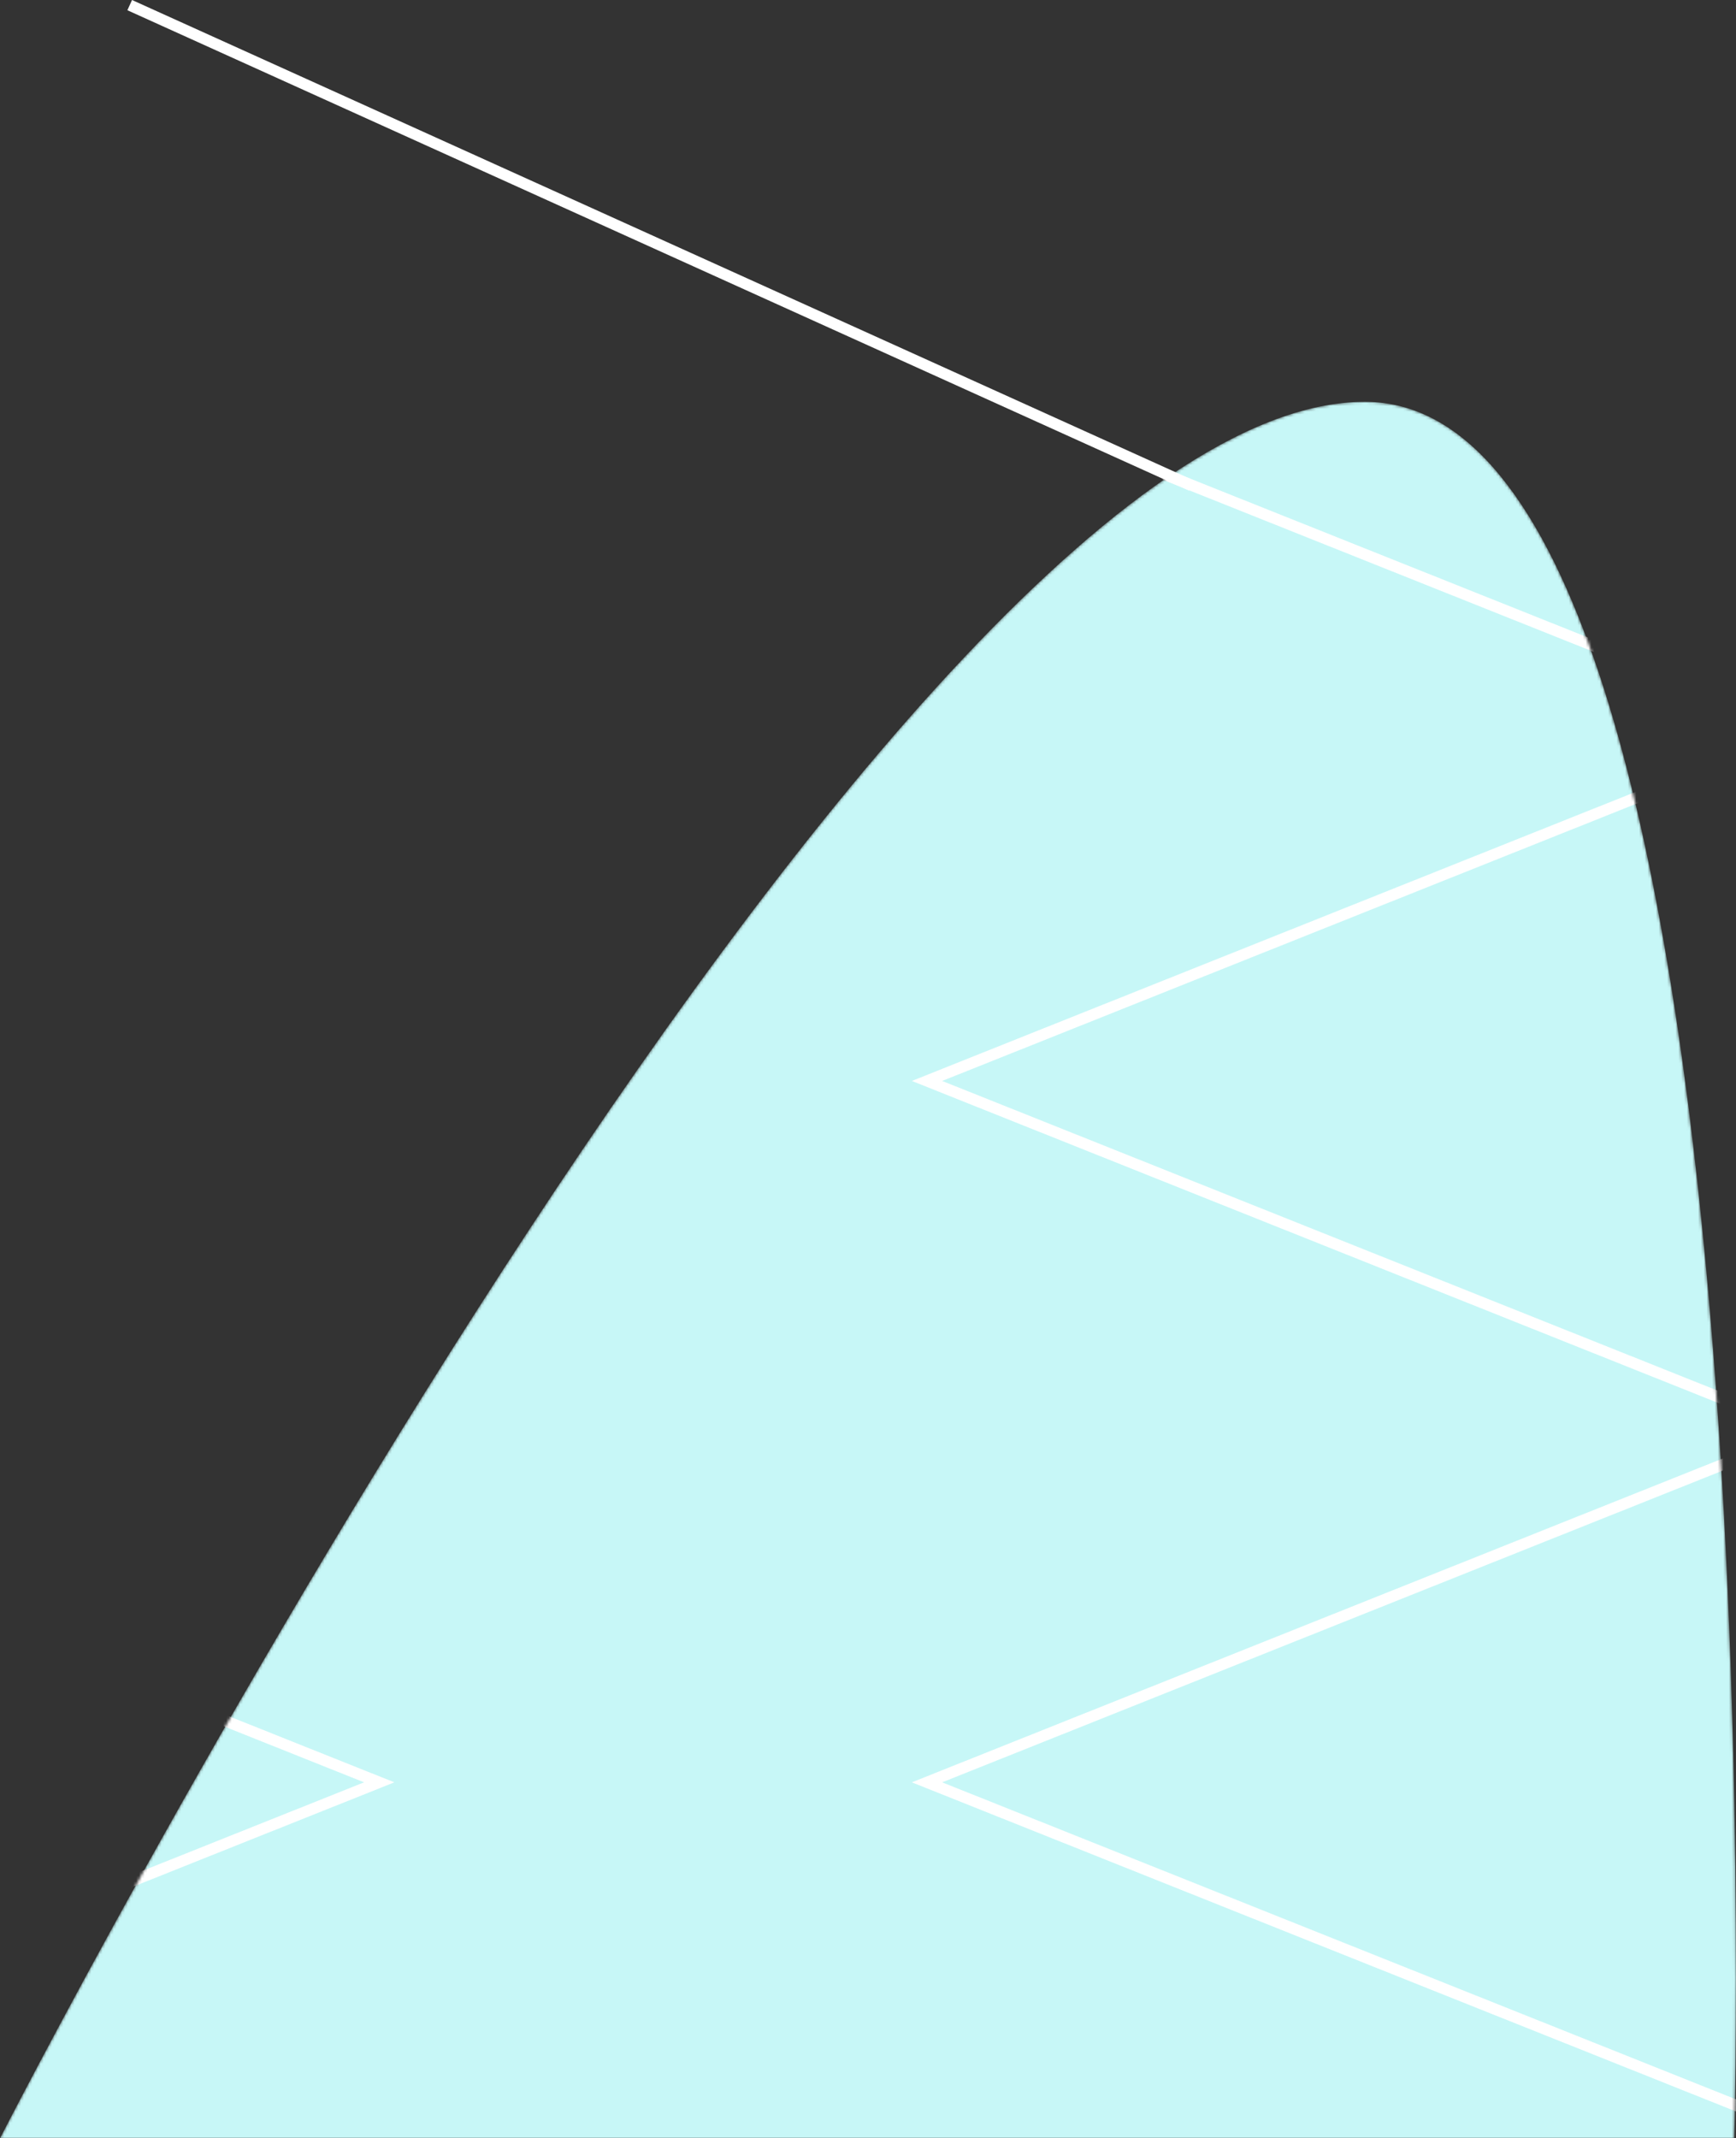 <svg xmlns="http://www.w3.org/2000/svg" fill="none" viewBox="0 0 618 761" height="761" width="618">
<rect x="0" y="0" width="618" height="761" fill="#333333" stroke="none"/>
<mask height="618" width="618" y="143" x="0" maskUnits="userSpaceOnUse" style="mask-type:alpha" id="mask0_1560_8974">
<path fill="#8FEFEF" d="M617.391 761C617.391 761 634.618 143 485.87 143C315.384 143 0 761 0 761H617.391Z" clip-rule="evenodd" fill-rule="evenodd"></path>
</mask>
<g mask="url(#mask0_1560_8974)">
<path fill="#C7F7F7" d="M617.391 761C617.391 761 634.618 143 485.87 143C315.384 143 0 761 0 761H617.391Z" clip-rule="evenodd" fill-rule="evenodd"></path>
<path stroke-width="4" stroke="white" d="M334.657 382.835L330.005 384.692L334.657 386.549L642.606 509.498L334.657 632.446L330.005 634.303L334.657 636.161L642.606 759.114L232.498 922.846L-177.606 759.114L130.347 636.161L135 634.303L130.347 632.446L-177.606 509.498L130.347 386.549L135 384.692L130.347 382.835L-177.606 259.886L232.498 96.153L642.606 259.886L334.657 382.835Z"></path>
</g>
<line stroke-width="4" stroke="white" y2="1.822" x2="46.176" y1="172.822" x1="424.176"></line>
</svg>
